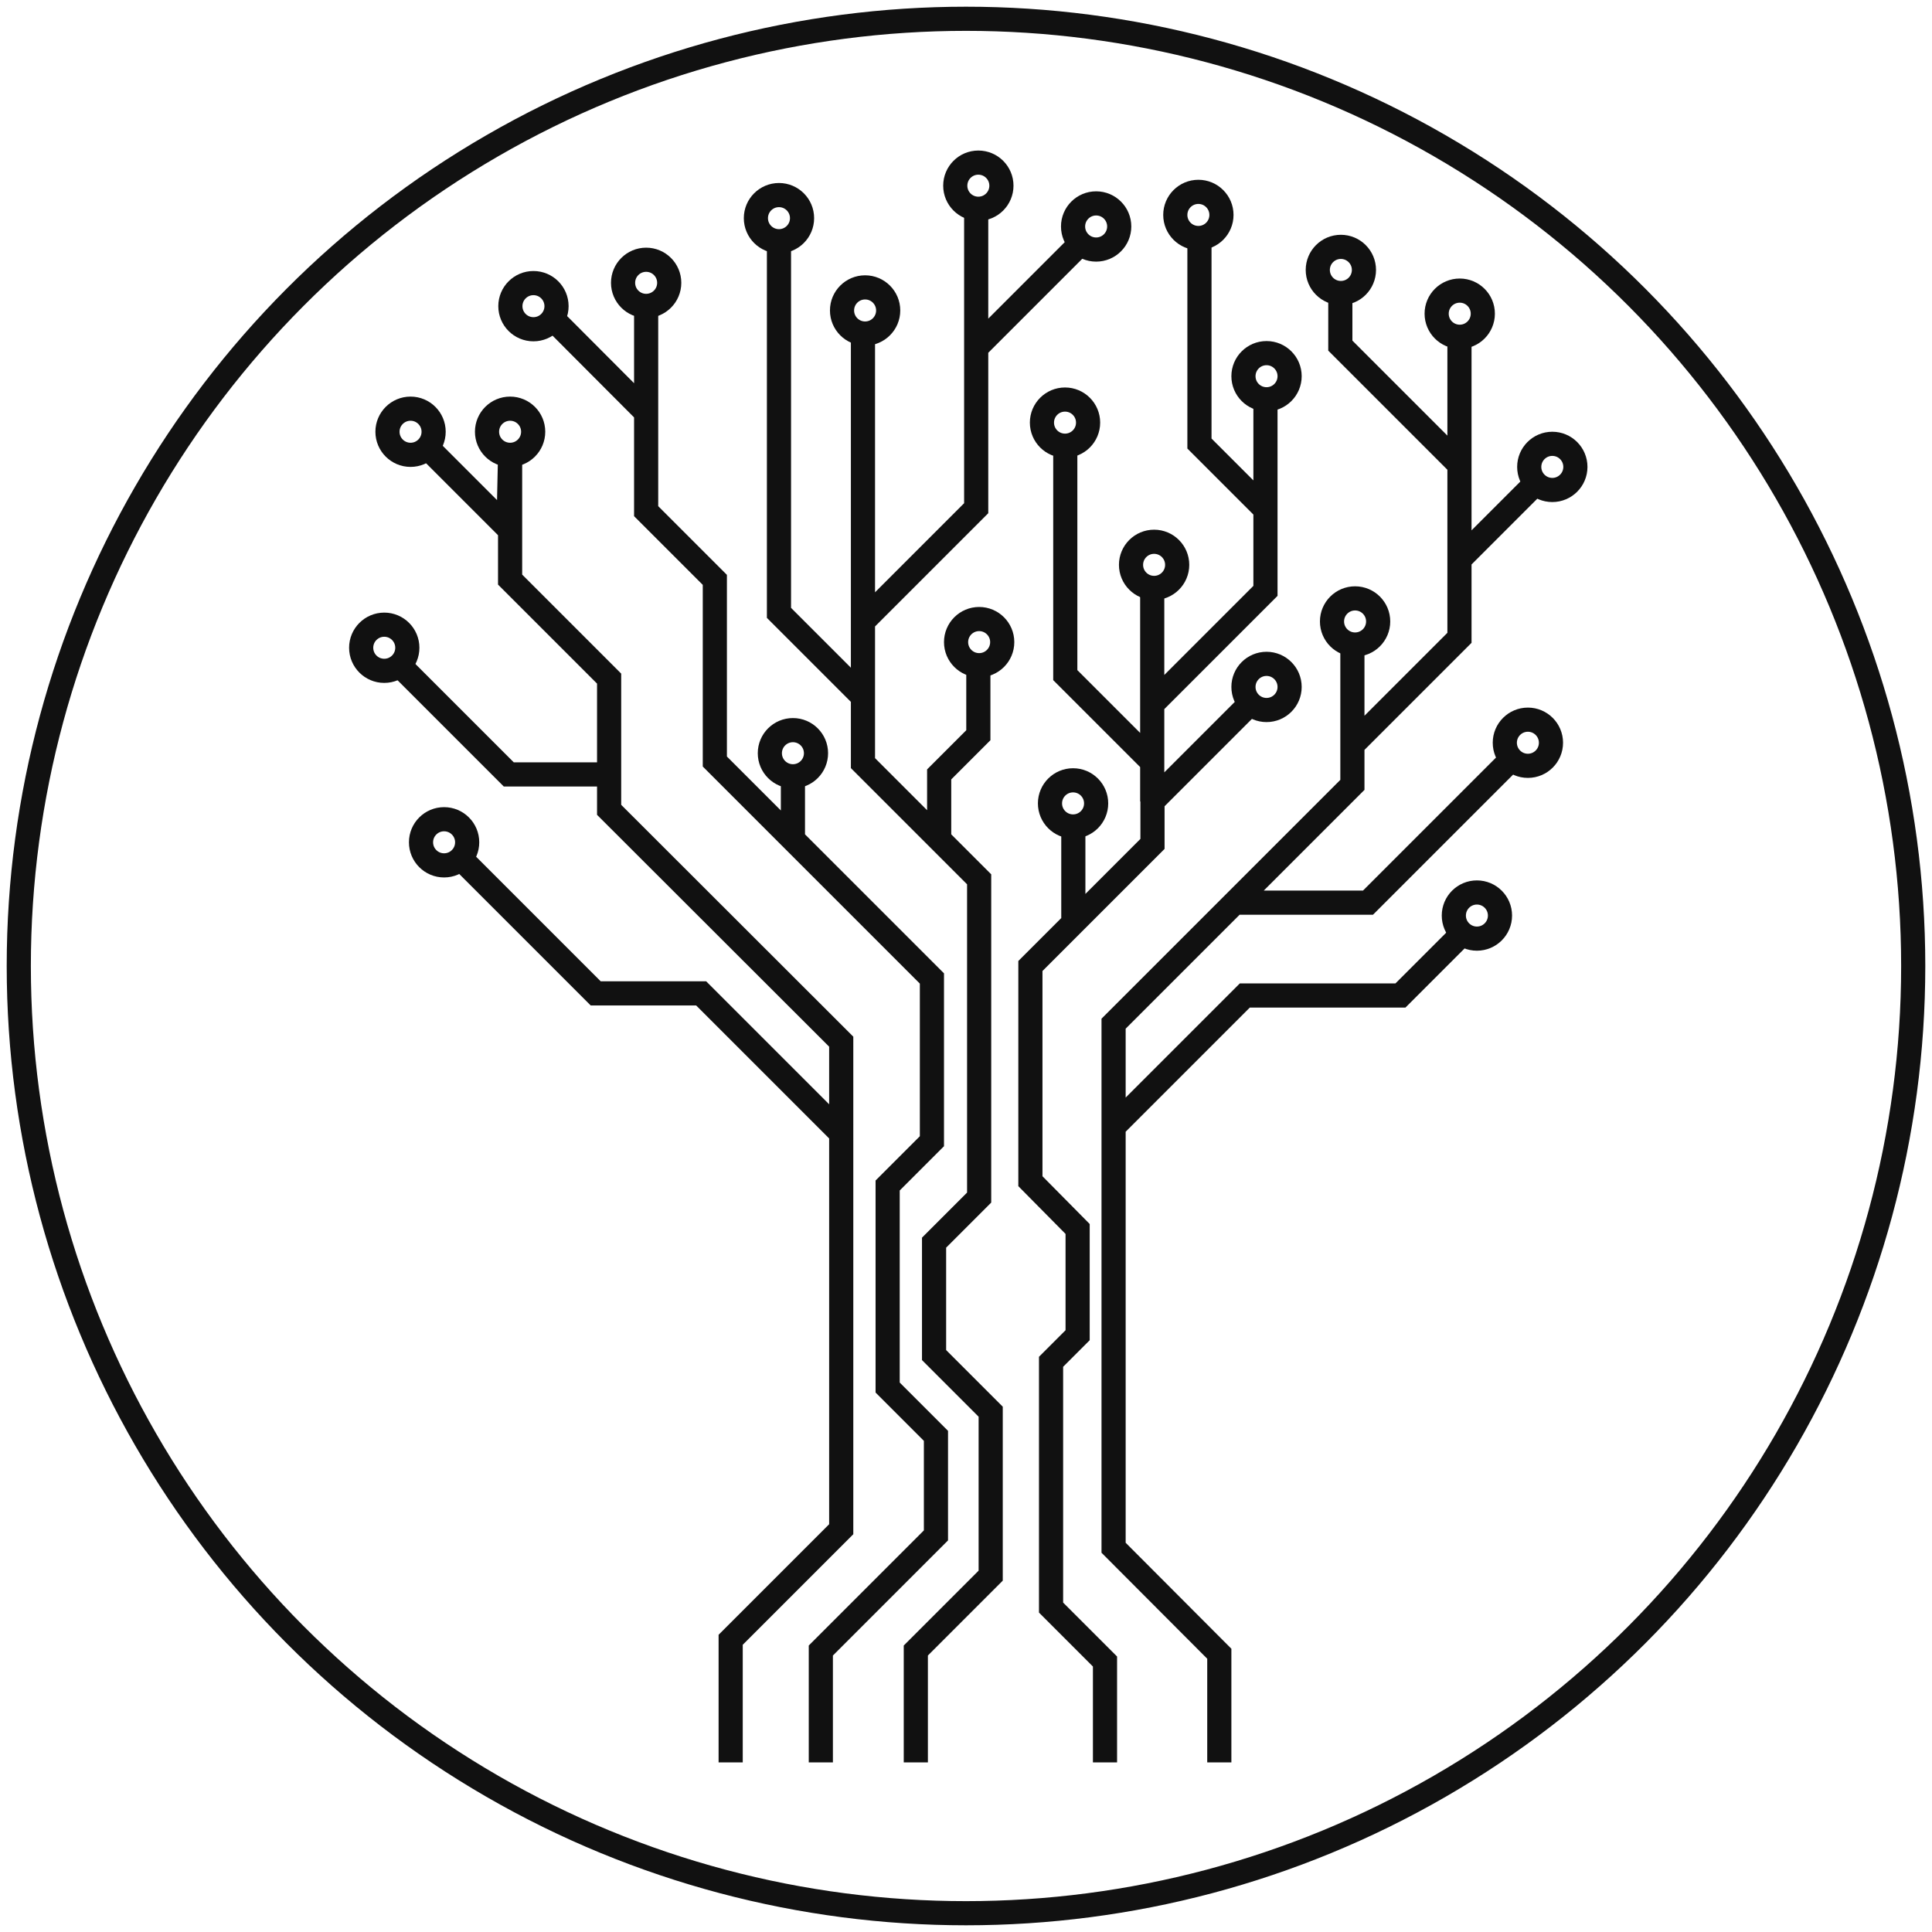 <?xml version="1.0" encoding="utf-8"?>
<svg version="1.1" id="GREYFOREST" xmlns="http://www.w3.org/2000/svg" x="0px" y="0px" viewBox="0 0 720 720" xml:space="preserve">
<style type="text/css">
	#BRANCHES path, #CIRCLE {fill:none;stroke:#111111;stroke-width:9;stroke-miterlimit:2;}
	#LEAVES circle {fill:none;stroke:#111111;stroke-width:9;}
</style>
	<circle id="CIRCLE" class="st0" cx="360" cy="360" r="353"/>
	<g id="BRANCHES">
		<path id="LINE_1" d="M171.7,319.9l50.3,50.3h39.3l52.2,52.2 M148.4,247.4l41.2,41.2H227 M272.3,656.8v-45.7l41.2-41.2 V388.2L227,301.8v-48.9L190.1,216v-46.6l-0.6,27.6l-29.4-29.4"/>
		<path id="LINE_2" d="M241.7,154.6L205.2,118 M240.8,114.1v76.4l25.6,25.6v67.7l80.9,80.9 M295.5,288.6v24.2l51.8,51.8 M305.9,656.8v-41.7l42.9-42.9v-37.1l-18-18v-75.3l16.5-16.5v-60.7l-2.9-2.9"/>
		<path id="LINE_3" d="M364.9,327.7L350,312.8v-24.2l14.6-14.6v-26.2 M290.3,89.9v138.5l31.3,31.3v-28.1l42.2-42.2V77.2 M363.8,129.6l40.9-40.9 M341.3,656.8v-41.7l27.9-27.9v-61.1l-21.1-21.1v-41.9l16.8-16.8V327.7L350,312.8l-28.4-28.4V123.3"/>
		<path id="LINE_4" d="M411.8,656.8v-37.6l-20.1-20.1v-91.6l9.9-9.9v-39.6L384,440.2V360l16-16v-36 M467.9,260.2 l-38.4,38.4v15.9L400,344 M397,164.8v86.8l32.4,32.4v14.7V284V218 M429.4,262.4l42.2-42.2v-73.3 M447,87.4v77.9l24.6,24.6"/>
		<path id="LINE_5" d="M454.4,656.8v-40.5L415,576.8V419.9l48.9-48.9h58l22.7-22.7 M460.1,336.4h49.7l52.7-52.7 M415,419.9v-38.4l45.1-45.1l43.9-43.9v-52.3 M504,277.6l39.9-39.9v-29.2l27.2-27.2 M499.5,109.2v19.6l44.4,44.4v35.3v-83"/>
	</g>
	<g id="LEAVES">
		<circle cx="165.5" cy="313.9" r="8.6"/>
		<circle cx="143.2" cy="241.4" r="8.6"/>
		<circle cx="153" cy="160.9" r="8.6"/>
		<circle cx="190.1" cy="160.9" r="8.6"/>
		<circle cx="198.8" cy="114.1" r="8.6"/>
		<circle cx="240.8" cy="105.4" r="8.6"/>
		<circle cx="290.3" cy="81.3" r="8.6"/>
		<circle cx="322.4" cy="115.7" r="8.6"/>
		<circle cx="295.5" cy="280.7" r="8.6"/>
		<circle cx="364.9" cy="239.3" r="8.6"/>
		<circle cx="399.9" cy="299.4" r="8.6"/>
		<circle cx="364.6" cy="69.2" r="8.6"/>
		<circle cx="408.5" cy="84.4" r="8.6"/>
		<circle cx="396.9" cy="157.5" r="8.6"/>
		<circle cx="430.1" cy="210.5" r="8.6"/>
		<circle cx="446.6" cy="80.1" r="8.6"/>
		<circle cx="472" cy="140.2" r="8.6"/>
		<circle cx="472" cy="256" r="8.6"/>
		<circle cx="499.7" cy="100.6" r="8.6"/>
		<circle cx="505" cy="231.6" r="8.6"/>
		<circle cx="544" cy="116.9" r="8.6"/>
		<circle cx="578.5" cy="174" r="8.6"/>
		<circle cx="569.4" cy="276.8" r="8.6"/>
		<circle cx="550.4" cy="341.2" r="8.6"/>
	</g>
</svg>
